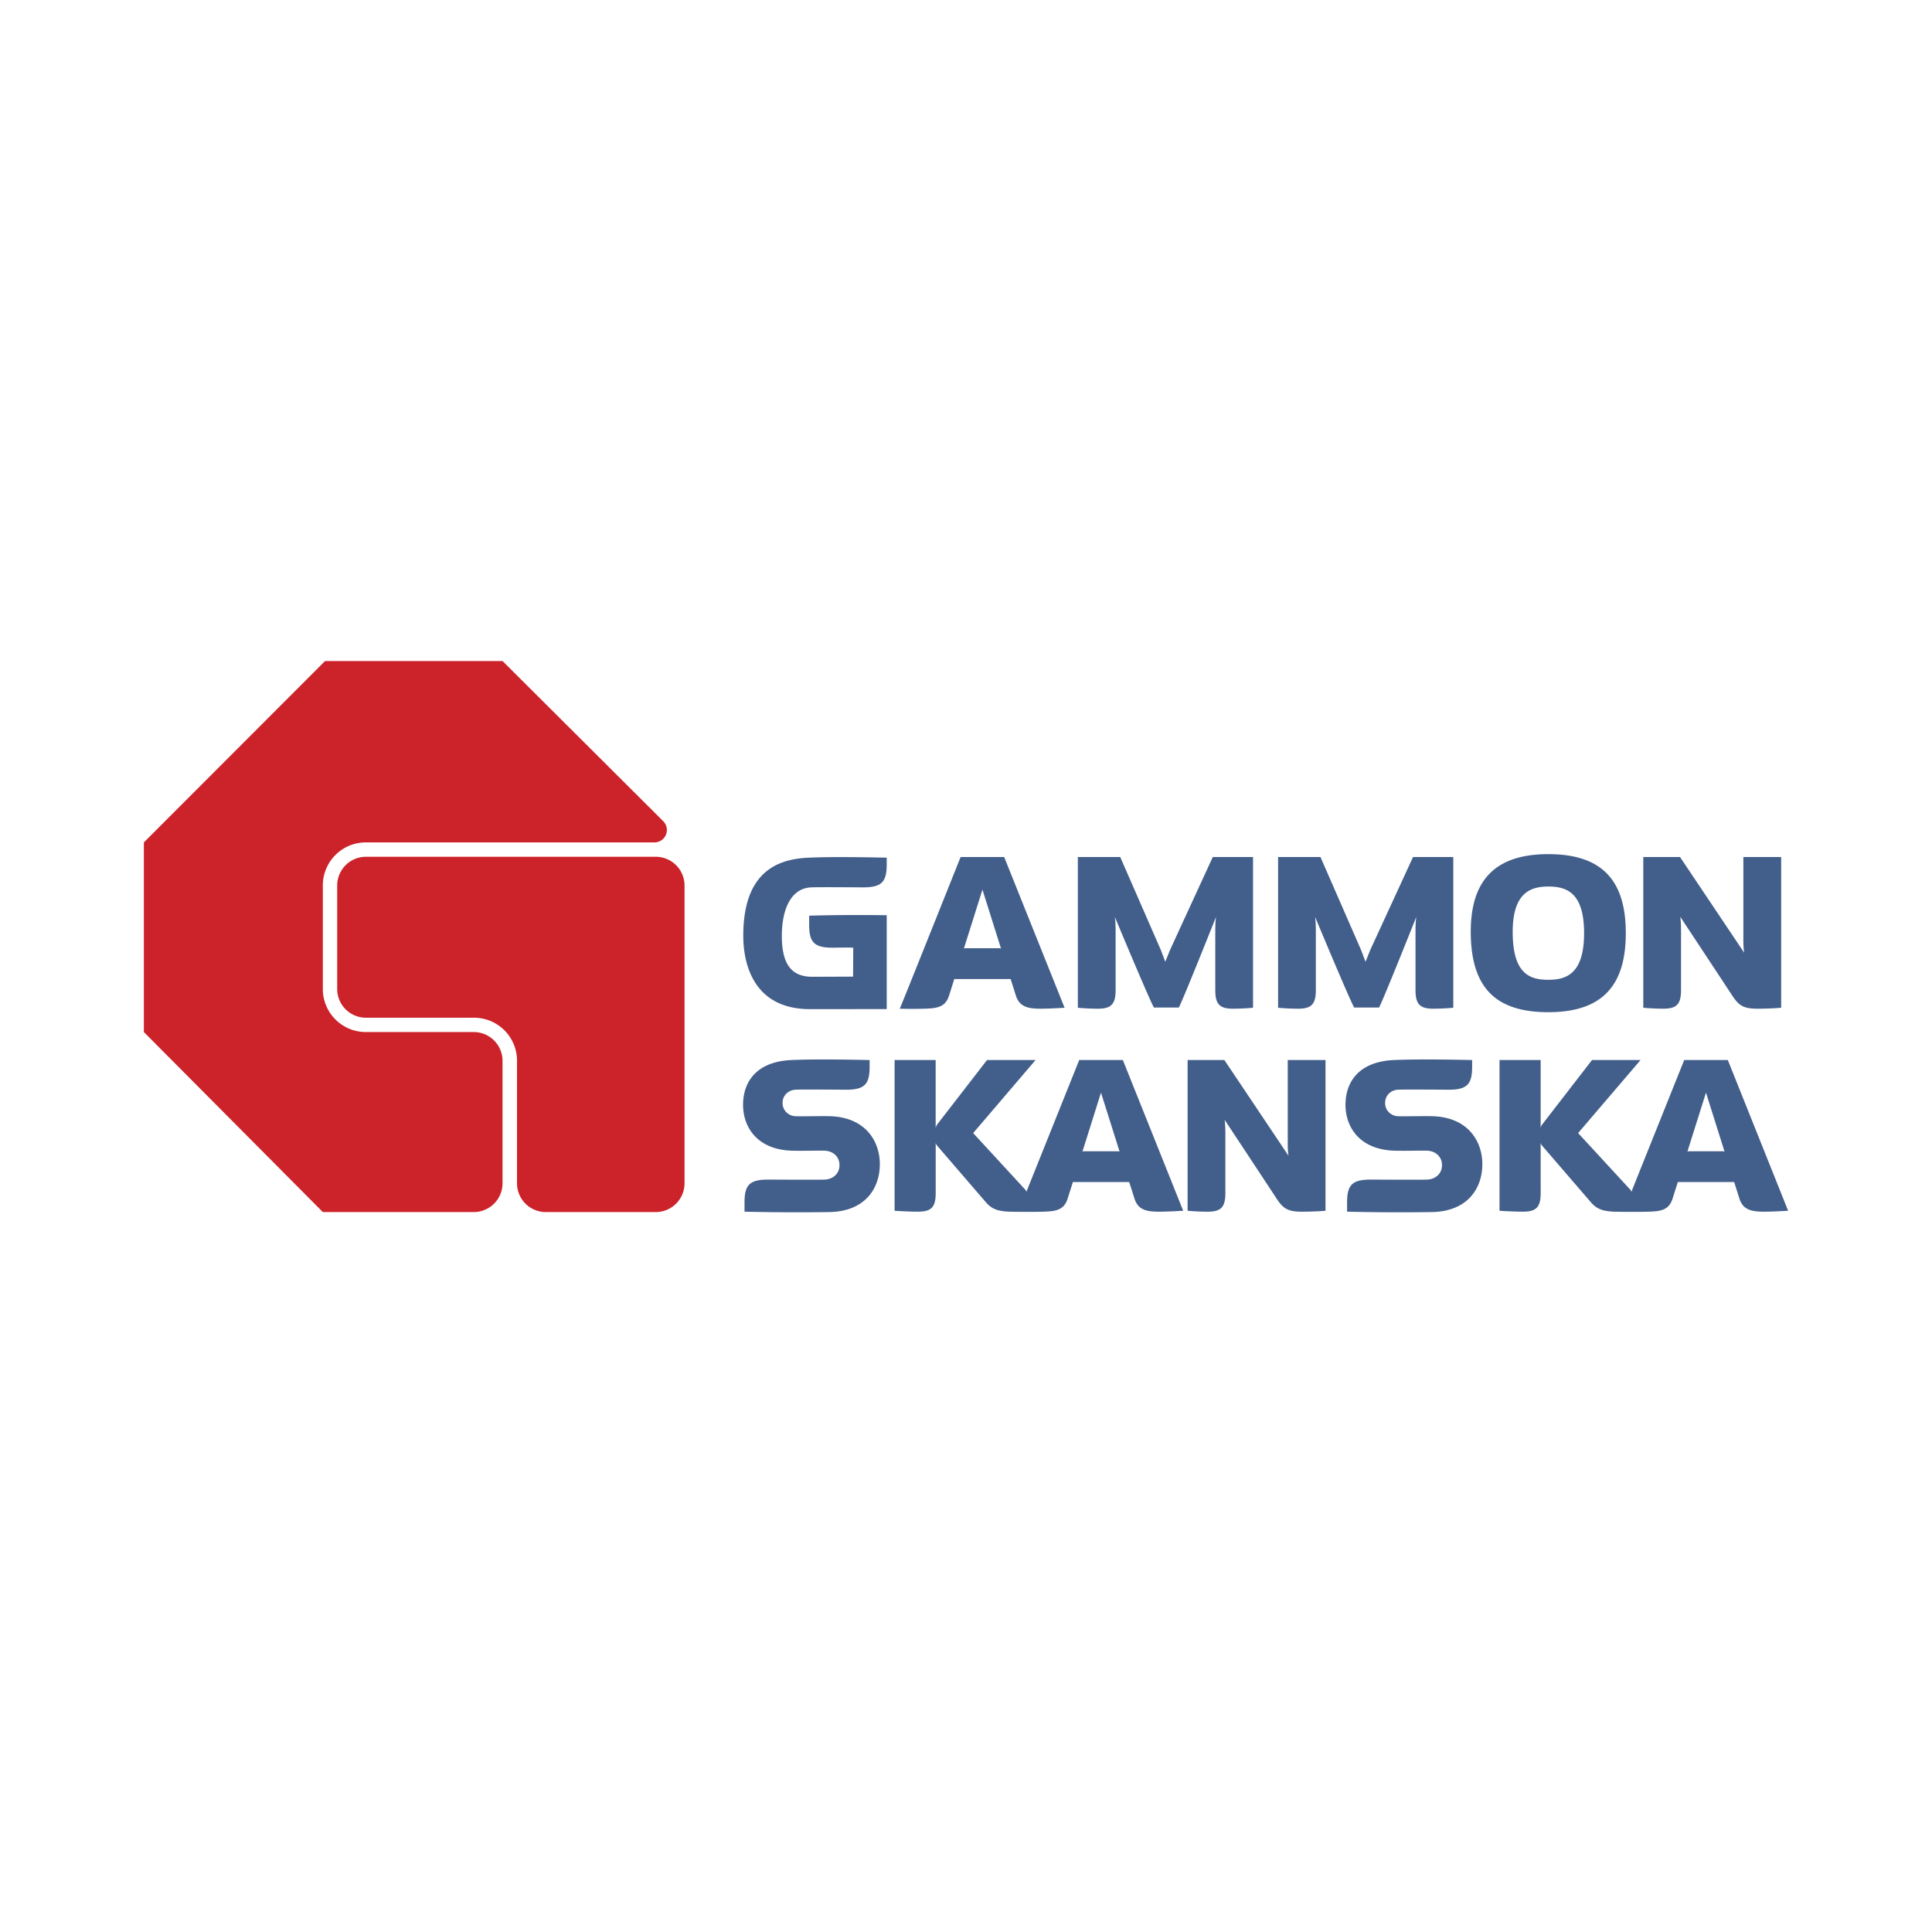 <svg xmlns="http://www.w3.org/2000/svg" width="2500" height="2500" viewBox="0 0 192.756 192.756"><g fill-rule="evenodd" clip-rule="evenodd"><path fill="#fff" d="M0 0h192.756v192.756H0V0z"/><path d="M85.112 97.438s-3.527.015-4.077.015c-2.029 0-3.031-1.211-3.031-4.064 0-2.842 1.02-4.856 3.031-4.856.549-.037 5.072 0 5.072 0 1.843 0 2.361-.522 2.361-2.292v-.671c-1.025-.02-5.134-.12-7.816.003-3.517.146-6.495 1.801-6.495 7.802 0 2.706.966 7.308 6.663 7.308 1.157 0 7.649-.009 7.649-.009v-9.361c-3.611-.049-5.99.001-7.738.042v.928c0 1.75.524 2.271 2.366 2.271 0 0 1.504-.032 2.032 0l-.017 2.884zM121 85.506l-4.266 9.273-.471 1.179-.447-1.179-4.051-9.273h-4.229v15.037c.523.052 1.305.095 1.998.095 1.326 0 1.77-.44 1.77-1.861V92.94c0-1.151-.086-1.484-.086-1.484s3.336 8.007 3.904 9.064h2.492c.512-1.001 3.719-9.064 3.719-9.064s-.084.333-.084 1.484v5.837c0 1.421.443 1.861 1.768 1.861.695 0 1.477-.043 1.998-.095V85.506H121zM140.979 85.506l-4.268 9.273-.471 1.179-.447-1.179-4.049-9.273h-4.229v15.037a22.11 22.11 0 0 0 1.998.095c1.324 0 1.768-.44 1.768-1.861V92.94c0-1.151-.084-1.484-.084-1.484s3.336 8.007 3.904 9.064h2.492c.512-1.001 3.721-9.064 3.721-9.064s-.088.333-.088 1.484v5.837c0 1.421.445 1.861 1.77 1.861.695 0 1.475-.043 1.998-.095V85.506h-4.015zM122.256 119.027c0 1.422-.443 1.863-1.77 1.863-.691 0-1.477-.042-1.998-.094v-15.038h3.668l6.402 9.556s-.08-.366-.08-1.188v-8.368h3.768v15.038c-.635.059-1.543.094-2.402.094-1.475 0-1.896-.409-2.539-1.4-.584-.896-5.133-7.78-5.133-7.78s.084.331.084 1.48v5.837zM78.947 105.761c-3.522.164-4.811 2.219-4.811 4.463 0 2.245 1.424 4.509 4.958 4.583 1.173.025 2.692-.025 3.213 0 .79.038 1.449.575 1.449 1.438 0 .871-.659 1.396-1.449 1.442-.527.032-5.655 0-5.655 0-1.852 0-2.371.522-2.371 2.272v.931c1.767.037 4.797.093 8.419.037 3.614-.038 5.08-2.373 5.08-4.772 0-2.395-1.531-4.736-5.072-4.793-1.067-.02-2.83.031-3.378 0-.638-.039-1.253-.531-1.253-1.326 0-.785.615-1.271 1.253-1.314.549-.04 5.065 0 5.065 0 1.843 0 2.366-.522 2.366-2.276v-.687c-1.03-.017-5.141-.118-7.814.002zM139.055 105.761c-3.518.164-4.814 2.219-4.814 4.463 0 2.245 1.426 4.509 4.975 4.583 1.164.025 2.68-.025 3.205 0 .787.038 1.447.575 1.447 1.438 0 .871-.66 1.396-1.447 1.442-.533.032-5.652 0-5.652 0-1.846 0-2.369.522-2.369 2.272v.931c1.754.037 4.799.093 8.41.037 3.613-.038 5.082-2.373 5.082-4.772 0-2.395-1.531-4.736-5.072-4.793-1.062-.02-2.832.031-3.381 0-.629-.039-1.246-.531-1.246-1.326 0-.785.617-1.271 1.246-1.314.549-.04 5.07 0 5.07 0 1.848 0 2.365-.522 2.365-2.276v-.687c-1.03-.017-5.14-.118-7.819.002zM118.047 120.797c-.488.027-1.57.094-2.377.094-1.26 0-2.127-.163-2.486-1.317l-.523-1.642h-5.619l-.52 1.642c-.365 1.154-1.152 1.279-2.443 1.317a76.453 76.453 0 0 1-3.318 0c-1.225-.035-1.832-.289-2.383-.923l-4.855-5.636c-.124-.146-.156-.235-.168-.33v5.025c0 1.422-.444 1.862-1.77 1.862-.697 0-1.813-.048-2.332-.093v-15.038h4.099v6.829a.776.776 0 0 1 .167-.419l4.959-6.41h4.842l-6.227 7.289s5.146 5.586 5.211 5.661c.102.11.129.229.129.229s.008-.118.053-.235l5.188-12.943h4.352l6.021 15.038zm-6.342-5.894l-1.859-5.889-1.854 5.889s.043-.042.164-.042h3.381c.125 0 .168.042.168.042zM178.402 120.797c-.488.027-1.568.094-2.375.094-1.258 0-2.125-.163-2.488-1.317l-.521-1.642h-5.621l-.521 1.642c-.361 1.154-1.148 1.279-2.441 1.317a76.27 76.27 0 0 1-3.314 0c-1.23-.035-1.834-.289-2.383-.923l-4.855-5.636c-.127-.146-.156-.235-.174-.33l.004 5.025c0 1.422-.443 1.862-1.775 1.862-.695 0-1.811-.048-2.33-.093v-15.038h4.102v6.829a.737.737 0 0 1 .172-.419l4.955-6.41h4.842l-6.23 7.289s5.15 5.586 5.215 5.661c.102.11.123.229.123.229s.012-.118.061-.235c.045-.124 5.186-12.943 5.186-12.943h4.35l6.018 15.038zm-6.341-5.894l-1.855-5.889-1.857 5.889s.041-.042.166-.042h3.381c.12 0 .165.042.165.042zM150.922 92.97c0-4.005 1.898-4.521 3.549-4.521 1.77 0 3.574.55 3.574 4.648 0 4.1-1.805 4.657-3.574 4.657-1.842 0-3.549-.581-3.549-4.784zm-4.184-.021c0 5.507 2.398 8.037 7.732 8.037 5.275 0 7.736-2.529 7.736-7.888 0-5.361-2.461-7.88-7.736-7.88-5.206-.001-7.732 2.518-7.732 7.731zM167.717 98.776c0 1.421-.443 1.861-1.77 1.861-.693 0-1.475-.043-1.996-.095V85.506h3.666l6.406 9.556s-.086-.362-.086-1.19v-8.366h3.77v15.037a27.87 27.87 0 0 1-2.406.095c-1.471 0-1.891-.41-2.535-1.4-.584-.899-5.133-7.782-5.133-7.782s.084.333.084 1.484v5.836zM106.213 100.543c-.488.028-1.568.095-2.375.095-1.256 0-2.125-.171-2.484-1.315l-.523-1.646h-5.622l-.52 1.646c-.361 1.145-1.151 1.279-2.444 1.315a44.352 44.352 0 0 1-2.474 0c.032-.012 6.069-15.132 6.069-15.132h4.348l6.025 15.037zm-6.336-5.891l-1.859-5.894-1.856 5.894s.041-.048.166-.048h3.377c.125 0 .172.048.172.048z" fill="#425e8a"/><path d="M51.583 118.065a2.868 2.868 0 0 0 2.864 2.862h10.985a2.868 2.868 0 0 0 2.864-2.862V88.343a2.87 2.87 0 0 0-2.864-2.862H36.505a2.87 2.87 0 0 0-2.864 2.862v10.332a2.87 2.87 0 0 0 2.864 2.863h10.79a4.29 4.29 0 0 1 4.289 4.291v12.236h-.001z" fill="#cc2229"/><path d="M65.297 84.047a1.24 1.24 0 0 0 .875-2.115l-16.03-15.977H32.427L14.353 84.047v18.92l17.857 17.961h15.06a2.872 2.872 0 0 0 2.867-2.862v-12.229a2.872 2.872 0 0 0-2.858-2.869H36.498a4.289 4.289 0 0 1-4.289-4.29V88.337a4.29 4.29 0 0 1 4.289-4.291h28.799v.001z" fill="#cc2229"/></g></svg>